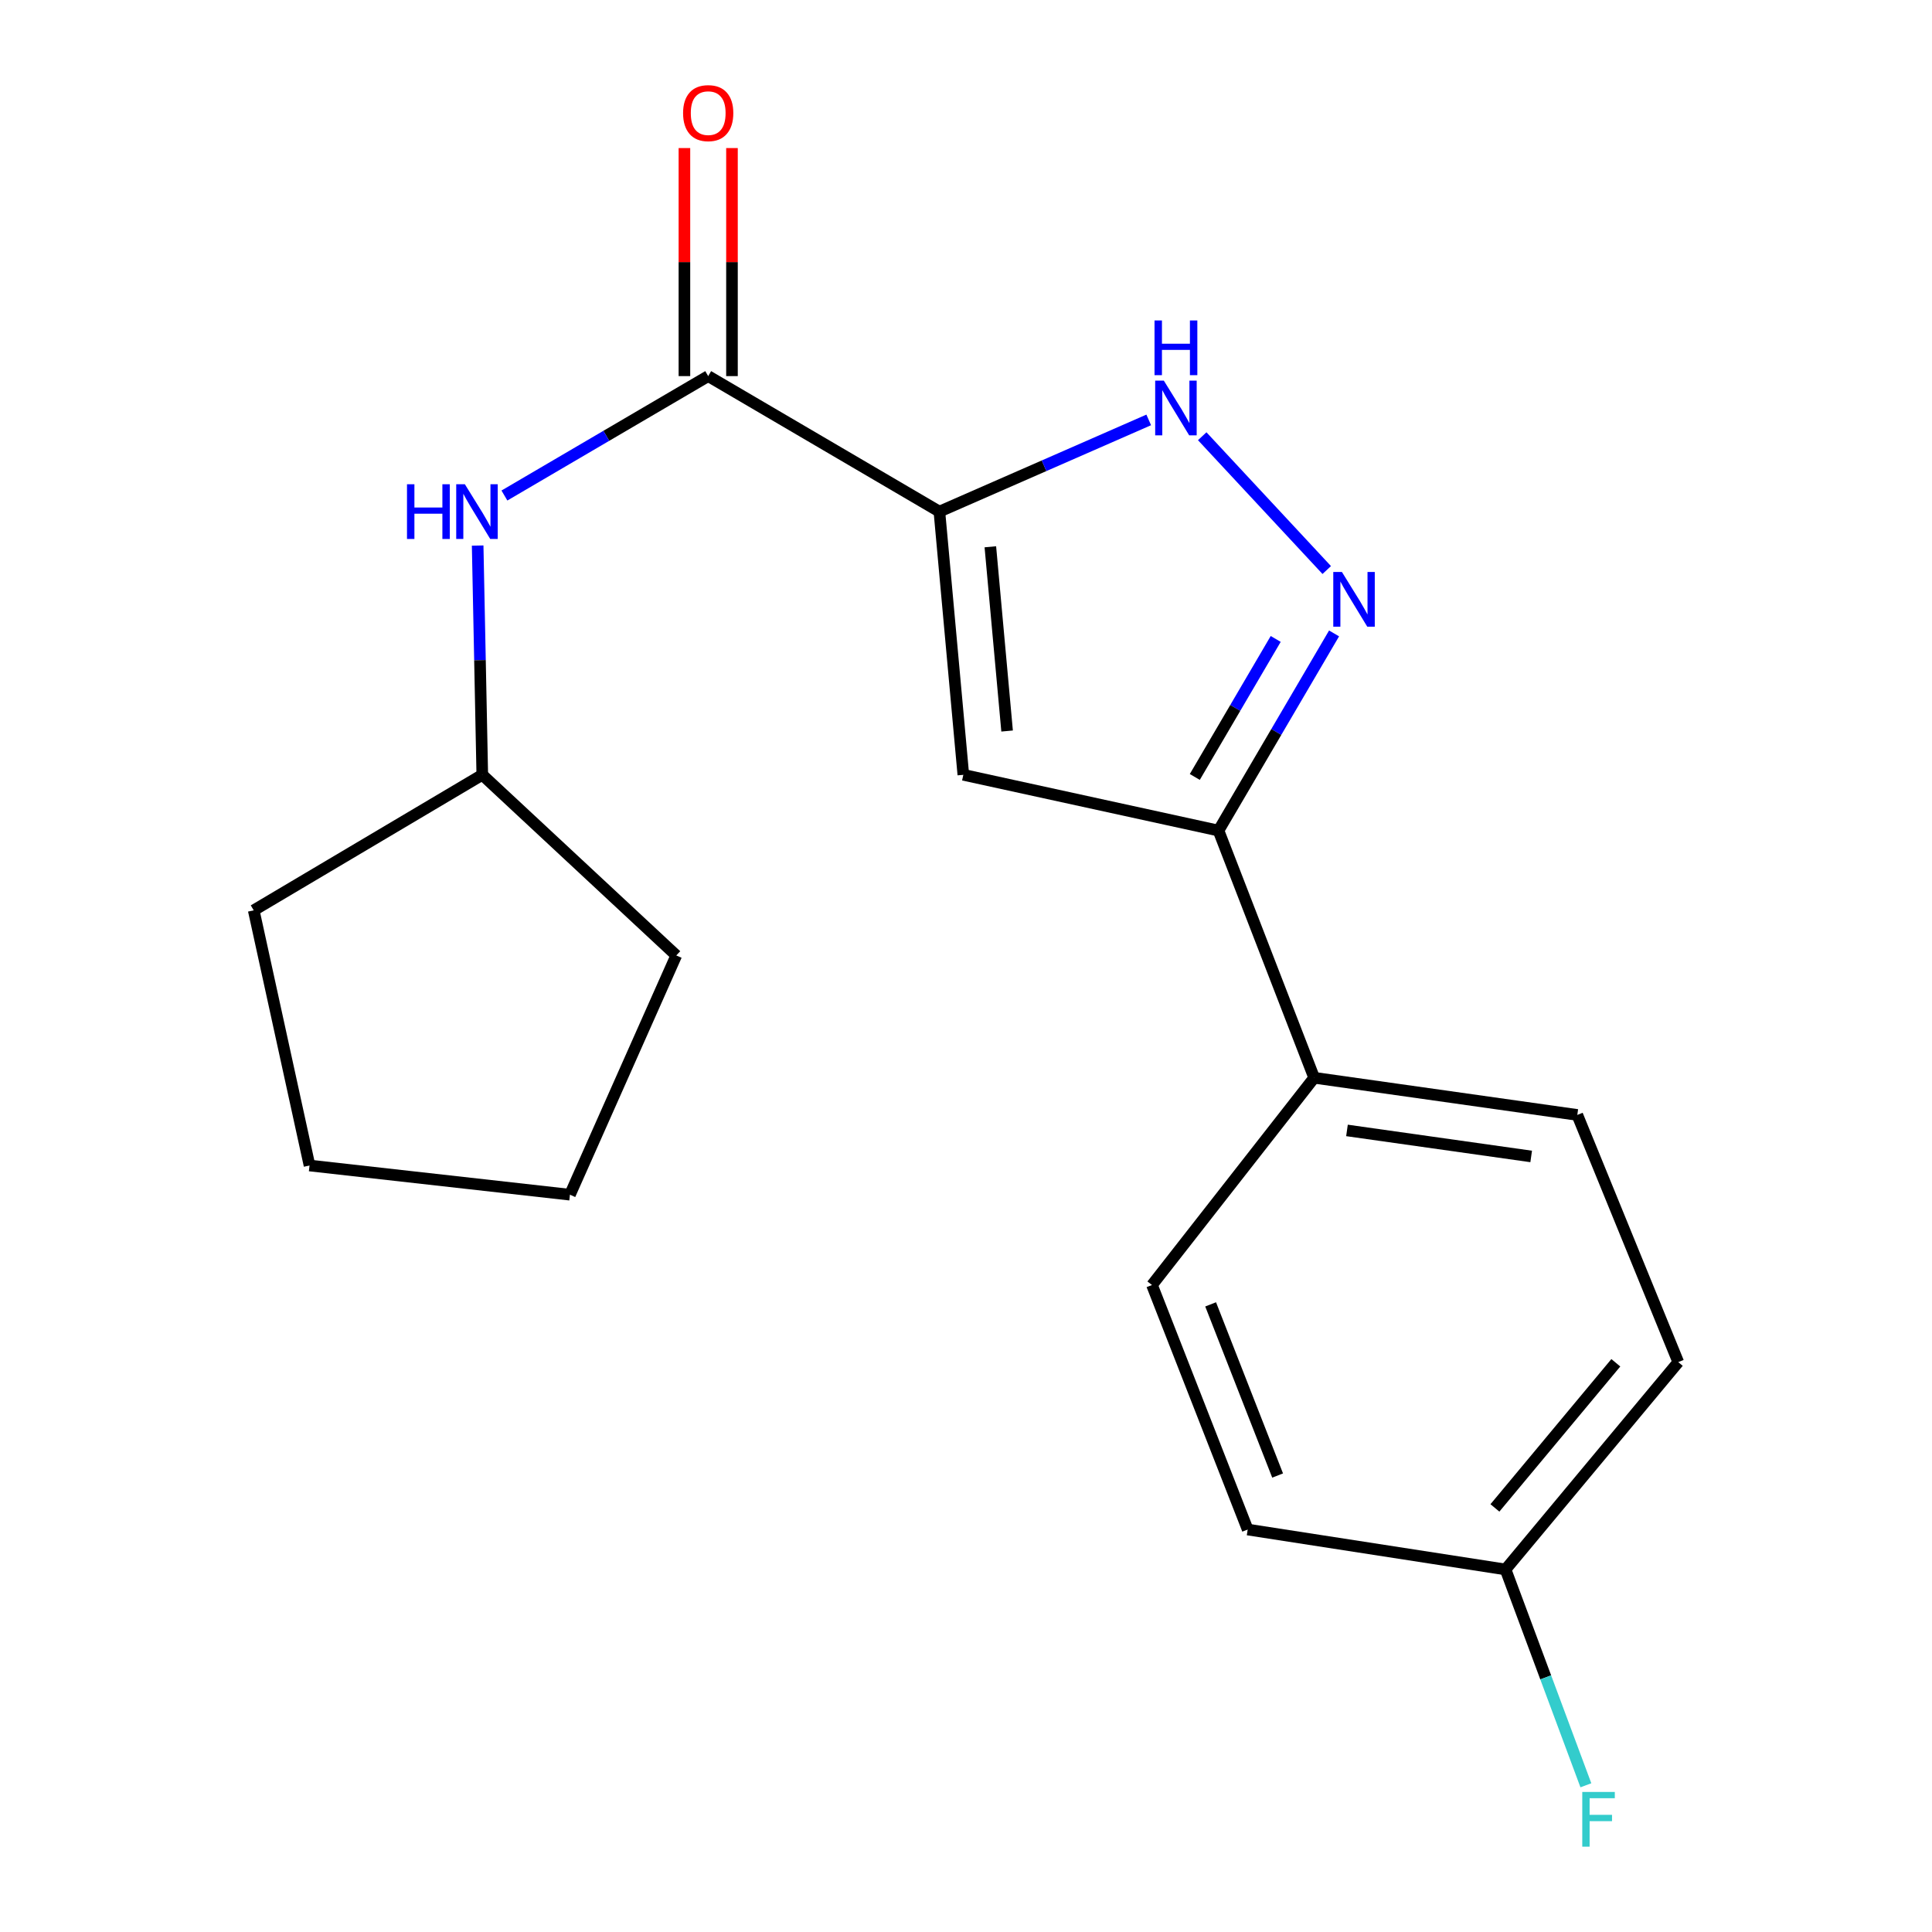 <?xml version='1.0' encoding='iso-8859-1'?>
<svg version='1.1' baseProfile='full'
              xmlns='http://www.w3.org/2000/svg'
                      xmlns:rdkit='http://www.rdkit.org/xml'
                      xmlns:xlink='http://www.w3.org/1999/xlink'
                  xml:space='preserve'
width='1000px' height='1000px' viewBox='0 0 1000 1000'>
<!-- END OF HEADER -->
<rect style='opacity:1.0;fill:#FFFFFF;stroke:none' width='1000' height='1000' x='0' y='0'> </rect>
<path class='bond-0' d='M 486.229,264.811 L 498.619,401.04' style='fill:none;fill-rule:evenodd;stroke:#000000;stroke-width:6px;stroke-linecap:butt;stroke-linejoin:miter;stroke-opacity:1' />
<path class='bond-0' d='M 512.601,283.016 L 521.274,378.376' style='fill:none;fill-rule:evenodd;stroke:#000000;stroke-width:6px;stroke-linecap:butt;stroke-linejoin:miter;stroke-opacity:1' />
<path class='bond-2' d='M 486.229,264.811 L 540.404,241.08' style='fill:none;fill-rule:evenodd;stroke:#000000;stroke-width:6px;stroke-linecap:butt;stroke-linejoin:miter;stroke-opacity:1' />
<path class='bond-2' d='M 540.404,241.08 L 594.578,217.348' style='fill:none;fill-rule:evenodd;stroke:#0000FF;stroke-width:6px;stroke-linecap:butt;stroke-linejoin:miter;stroke-opacity:1' />
<path class='bond-3' d='M 486.229,264.811 L 366.561,194.673' style='fill:none;fill-rule:evenodd;stroke:#000000;stroke-width:6px;stroke-linecap:butt;stroke-linejoin:miter;stroke-opacity:1' />
<path class='bond-4' d='M 498.619,401.04 L 630.69,429.907' style='fill:none;fill-rule:evenodd;stroke:#000000;stroke-width:6px;stroke-linecap:butt;stroke-linejoin:miter;stroke-opacity:1' />
<path class='bond-1' d='M 686.719,295.051 L 622.264,225.796' style='fill:none;fill-rule:evenodd;stroke:#0000FF;stroke-width:6px;stroke-linecap:butt;stroke-linejoin:miter;stroke-opacity:1' />
<path class='bond-19' d='M 690.509,327.854 L 660.6,378.88' style='fill:none;fill-rule:evenodd;stroke:#0000FF;stroke-width:6px;stroke-linecap:butt;stroke-linejoin:miter;stroke-opacity:1' />
<path class='bond-19' d='M 660.6,378.88 L 630.69,429.907' style='fill:none;fill-rule:evenodd;stroke:#000000;stroke-width:6px;stroke-linecap:butt;stroke-linejoin:miter;stroke-opacity:1' />
<path class='bond-19' d='M 660.301,330.714 L 639.364,366.433' style='fill:none;fill-rule:evenodd;stroke:#0000FF;stroke-width:6px;stroke-linecap:butt;stroke-linejoin:miter;stroke-opacity:1' />
<path class='bond-19' d='M 639.364,366.433 L 618.427,402.152' style='fill:none;fill-rule:evenodd;stroke:#000000;stroke-width:6px;stroke-linecap:butt;stroke-linejoin:miter;stroke-opacity:1' />
<path class='bond-5' d='M 366.561,194.673 L 313.824,225.579' style='fill:none;fill-rule:evenodd;stroke:#000000;stroke-width:6px;stroke-linecap:butt;stroke-linejoin:miter;stroke-opacity:1' />
<path class='bond-5' d='M 313.824,225.579 L 261.087,256.485' style='fill:none;fill-rule:evenodd;stroke:#0000FF;stroke-width:6px;stroke-linecap:butt;stroke-linejoin:miter;stroke-opacity:1' />
<path class='bond-7' d='M 378.869,194.673 L 378.869,135.655' style='fill:none;fill-rule:evenodd;stroke:#000000;stroke-width:6px;stroke-linecap:butt;stroke-linejoin:miter;stroke-opacity:1' />
<path class='bond-7' d='M 378.869,135.655 L 378.869,76.638' style='fill:none;fill-rule:evenodd;stroke:#FF0000;stroke-width:6px;stroke-linecap:butt;stroke-linejoin:miter;stroke-opacity:1' />
<path class='bond-7' d='M 354.254,194.673 L 354.254,135.655' style='fill:none;fill-rule:evenodd;stroke:#000000;stroke-width:6px;stroke-linecap:butt;stroke-linejoin:miter;stroke-opacity:1' />
<path class='bond-7' d='M 354.254,135.655 L 354.254,76.638' style='fill:none;fill-rule:evenodd;stroke:#FF0000;stroke-width:6px;stroke-linecap:butt;stroke-linejoin:miter;stroke-opacity:1' />
<path class='bond-6' d='M 630.69,429.907 L 680.207,557.849' style='fill:none;fill-rule:evenodd;stroke:#000000;stroke-width:6px;stroke-linecap:butt;stroke-linejoin:miter;stroke-opacity:1' />
<path class='bond-11' d='M 247.234,282.378 L 248.431,341.709' style='fill:none;fill-rule:evenodd;stroke:#0000FF;stroke-width:6px;stroke-linecap:butt;stroke-linejoin:miter;stroke-opacity:1' />
<path class='bond-11' d='M 248.431,341.709 L 249.628,401.04' style='fill:none;fill-rule:evenodd;stroke:#000000;stroke-width:6px;stroke-linecap:butt;stroke-linejoin:miter;stroke-opacity:1' />
<path class='bond-8' d='M 680.207,557.849 L 816.408,577.089' style='fill:none;fill-rule:evenodd;stroke:#000000;stroke-width:6px;stroke-linecap:butt;stroke-linejoin:miter;stroke-opacity:1' />
<path class='bond-8' d='M 697.194,585.107 L 792.534,598.576' style='fill:none;fill-rule:evenodd;stroke:#000000;stroke-width:6px;stroke-linecap:butt;stroke-linejoin:miter;stroke-opacity:1' />
<path class='bond-9' d='M 680.207,557.849 L 596.271,665.128' style='fill:none;fill-rule:evenodd;stroke:#000000;stroke-width:6px;stroke-linecap:butt;stroke-linejoin:miter;stroke-opacity:1' />
<path class='bond-12' d='M 816.408,577.089 L 868.673,705.031' style='fill:none;fill-rule:evenodd;stroke:#000000;stroke-width:6px;stroke-linecap:butt;stroke-linejoin:miter;stroke-opacity:1' />
<path class='bond-13' d='M 596.271,665.128 L 645.801,791.688' style='fill:none;fill-rule:evenodd;stroke:#000000;stroke-width:6px;stroke-linecap:butt;stroke-linejoin:miter;stroke-opacity:1' />
<path class='bond-13' d='M 626.622,675.141 L 661.293,763.733' style='fill:none;fill-rule:evenodd;stroke:#000000;stroke-width:6px;stroke-linecap:butt;stroke-linejoin:miter;stroke-opacity:1' />
<path class='bond-10' d='M 779.267,812.35 L 645.801,791.688' style='fill:none;fill-rule:evenodd;stroke:#000000;stroke-width:6px;stroke-linecap:butt;stroke-linejoin:miter;stroke-opacity:1' />
<path class='bond-14' d='M 779.267,812.35 L 800.057,868.207' style='fill:none;fill-rule:evenodd;stroke:#000000;stroke-width:6px;stroke-linecap:butt;stroke-linejoin:miter;stroke-opacity:1' />
<path class='bond-14' d='M 800.057,868.207 L 820.847,924.063' style='fill:none;fill-rule:evenodd;stroke:#33CCCC;stroke-width:6px;stroke-linecap:butt;stroke-linejoin:miter;stroke-opacity:1' />
<path class='bond-21' d='M 779.267,812.35 L 868.673,705.031' style='fill:none;fill-rule:evenodd;stroke:#000000;stroke-width:6px;stroke-linecap:butt;stroke-linejoin:miter;stroke-opacity:1' />
<path class='bond-21' d='M 773.766,780.497 L 836.35,705.374' style='fill:none;fill-rule:evenodd;stroke:#000000;stroke-width:6px;stroke-linecap:butt;stroke-linejoin:miter;stroke-opacity:1' />
<path class='bond-15' d='M 249.628,401.04 L 131.327,471.192' style='fill:none;fill-rule:evenodd;stroke:#000000;stroke-width:6px;stroke-linecap:butt;stroke-linejoin:miter;stroke-opacity:1' />
<path class='bond-16' d='M 249.628,401.04 L 350.042,494.534' style='fill:none;fill-rule:evenodd;stroke:#000000;stroke-width:6px;stroke-linecap:butt;stroke-linejoin:miter;stroke-opacity:1' />
<path class='bond-17' d='M 131.327,471.192 L 160.209,603.263' style='fill:none;fill-rule:evenodd;stroke:#000000;stroke-width:6px;stroke-linecap:butt;stroke-linejoin:miter;stroke-opacity:1' />
<path class='bond-18' d='M 350.042,494.534 L 295.001,618.373' style='fill:none;fill-rule:evenodd;stroke:#000000;stroke-width:6px;stroke-linecap:butt;stroke-linejoin:miter;stroke-opacity:1' />
<path class='bond-20' d='M 160.209,603.263 L 295.001,618.373' style='fill:none;fill-rule:evenodd;stroke:#000000;stroke-width:6px;stroke-linecap:butt;stroke-linejoin:miter;stroke-opacity:1' />
<path  class='atom-2' d='M 694.582 296.065
L 703.862 311.065
Q 704.782 312.545, 706.262 315.225
Q 707.742 317.905, 707.822 318.065
L 707.822 296.065
L 711.582 296.065
L 711.582 324.385
L 707.702 324.385
L 697.742 307.985
Q 696.582 306.065, 695.342 303.865
Q 694.142 301.665, 693.782 300.985
L 693.782 324.385
L 690.102 324.385
L 690.102 296.065
L 694.582 296.065
' fill='#0000FF'/>
<path  class='atom-3' d='M 602.4 197.019
L 611.68 212.019
Q 612.6 213.499, 614.08 216.179
Q 615.56 218.859, 615.64 219.019
L 615.64 197.019
L 619.4 197.019
L 619.4 225.339
L 615.52 225.339
L 605.56 208.939
Q 604.4 207.019, 603.16 204.819
Q 601.96 202.619, 601.6 201.939
L 601.6 225.339
L 597.92 225.339
L 597.92 197.019
L 602.4 197.019
' fill='#0000FF'/>
<path  class='atom-3' d='M 597.58 165.867
L 601.42 165.867
L 601.42 177.907
L 615.9 177.907
L 615.9 165.867
L 619.74 165.867
L 619.74 194.187
L 615.9 194.187
L 615.9 181.107
L 601.42 181.107
L 601.42 194.187
L 597.58 194.187
L 597.58 165.867
' fill='#0000FF'/>
<path  class='atom-6' d='M 210.659 250.651
L 214.499 250.651
L 214.499 262.691
L 228.979 262.691
L 228.979 250.651
L 232.819 250.651
L 232.819 278.971
L 228.979 278.971
L 228.979 265.891
L 214.499 265.891
L 214.499 278.971
L 210.659 278.971
L 210.659 250.651
' fill='#0000FF'/>
<path  class='atom-6' d='M 240.619 250.651
L 249.899 265.651
Q 250.819 267.131, 252.299 269.811
Q 253.779 272.491, 253.859 272.651
L 253.859 250.651
L 257.619 250.651
L 257.619 278.971
L 253.739 278.971
L 243.779 262.571
Q 242.619 260.651, 241.379 258.451
Q 240.179 256.251, 239.819 255.571
L 239.819 278.971
L 236.139 278.971
L 236.139 250.651
L 240.619 250.651
' fill='#0000FF'/>
<path  class='atom-8' d='M 353.561 58.552
Q 353.561 51.752, 356.921 47.952
Q 360.281 44.152, 366.561 44.152
Q 372.841 44.152, 376.201 47.952
Q 379.561 51.752, 379.561 58.552
Q 379.561 65.432, 376.161 69.352
Q 372.761 73.232, 366.561 73.232
Q 360.321 73.232, 356.921 69.352
Q 353.561 65.472, 353.561 58.552
M 366.561 70.032
Q 370.881 70.032, 373.201 67.152
Q 375.561 64.232, 375.561 58.552
Q 375.561 52.992, 373.201 50.192
Q 370.881 47.352, 366.561 47.352
Q 362.241 47.352, 359.881 50.152
Q 357.561 52.952, 357.561 58.552
Q 357.561 64.272, 359.881 67.152
Q 362.241 70.032, 366.561 70.032
' fill='#FF0000'/>
<path  class='atom-15' d='M 818.982 927.513
L 835.822 927.513
L 835.822 930.753
L 822.782 930.753
L 822.782 939.353
L 834.382 939.353
L 834.382 942.633
L 822.782 942.633
L 822.782 955.833
L 818.982 955.833
L 818.982 927.513
' fill='#33CCCC'/>
</svg>
